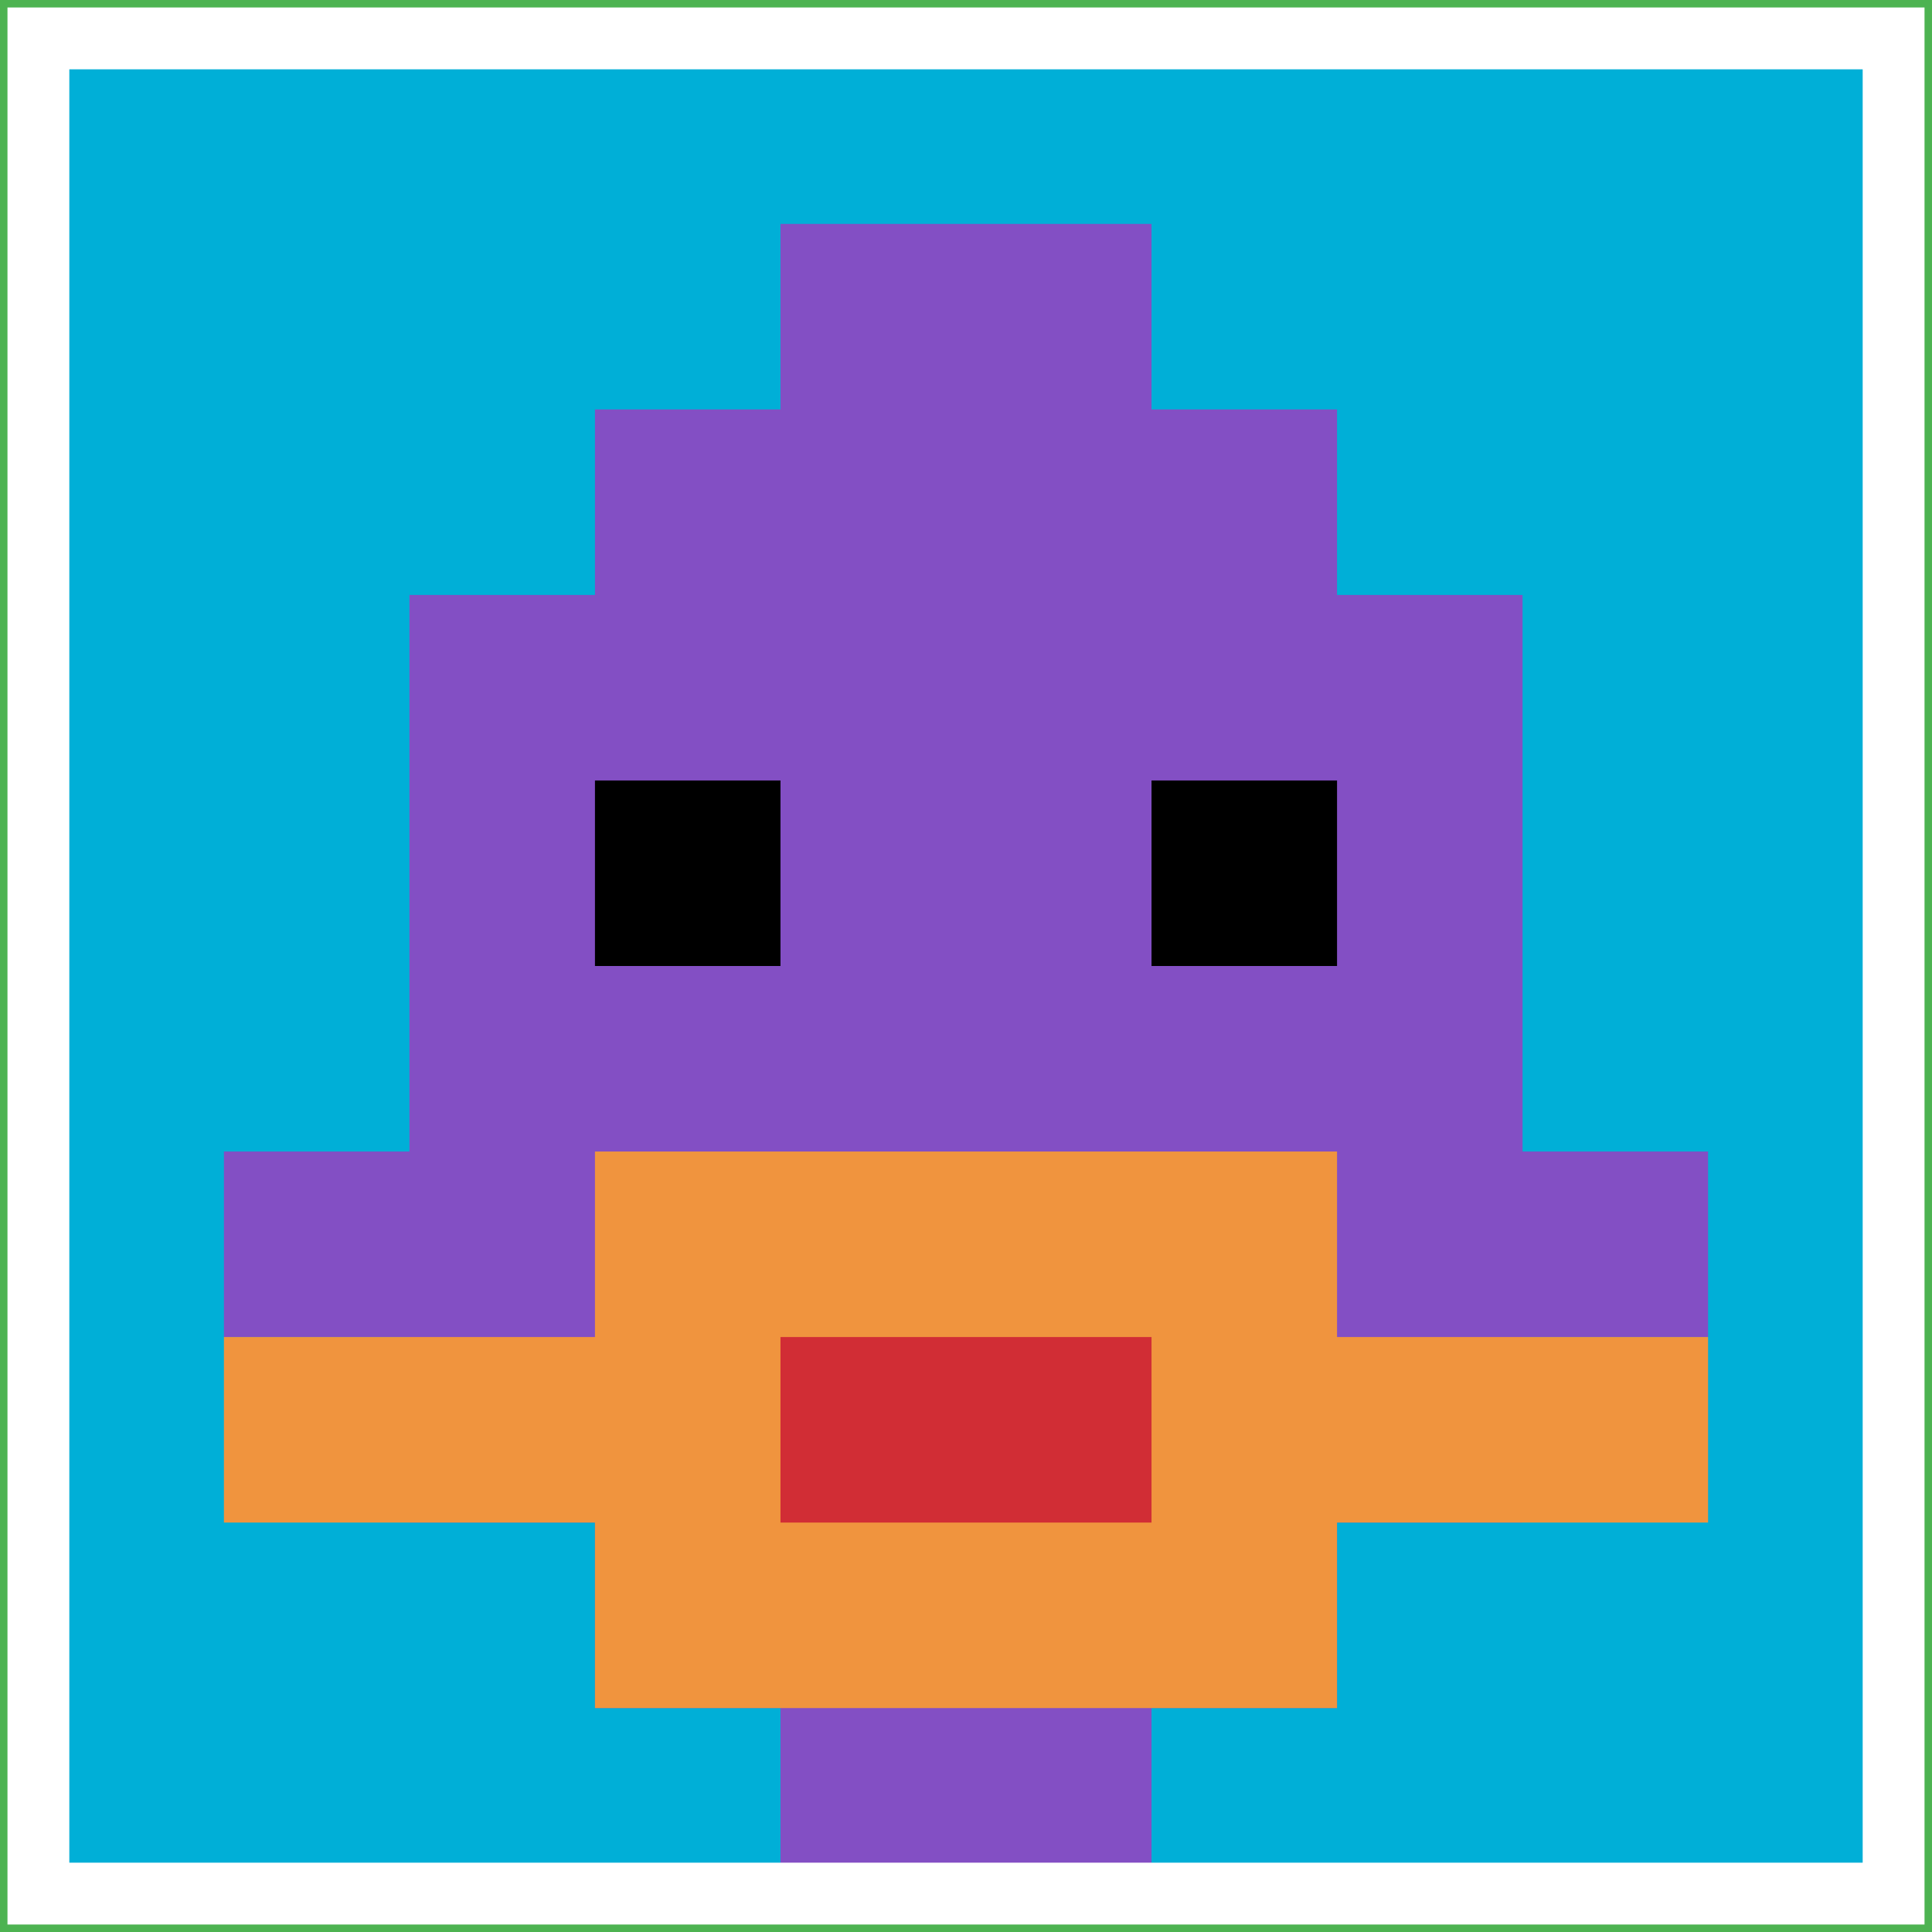 <svg xmlns="http://www.w3.org/2000/svg" version="1.1" width="805" height="805"><title>'goose-pfp-166855' by Dmitri Cherniak</title><desc>seed=166855
backgroundColor=#4db351
padding=36
innerPadding=16
timeout=1500
dimension=1
border=true
Save=function(){return n.handleSave()}
frame=61

Rendered at Wed Oct 04 2023 13:02:05 GMT+0800 (中国标准时间)
Generated in &lt;1ms
</desc><defs></defs><rect width="100%" height="100%" fill="#4db351"></rect><g><g id="0-0"><rect x="16" y="16" height="773" width="773" fill="#00AFD7"></rect><g><rect id="16-16-3-2-4-7" x="247.9" y="170.6" width="309.2" height="541.1" fill="#834FC4"></rect><rect id="16-16-2-3-6-5" x="170.6" y="247.9" width="463.8" height="386.5" fill="#834FC4"></rect><rect id="16-16-4-8-2-2" x="325.2" y="634.4" width="154.6" height="154.6" fill="#834FC4"></rect><rect id="16-16-1-6-8-1" x="93.3" y="479.8" width="618.4" height="77.3" fill="#834FC4"></rect><rect id="16-16-1-7-8-1" x="93.3" y="557.1" width="618.4" height="77.3" fill="#F0943E"></rect><rect id="16-16-3-6-4-3" x="247.9" y="479.8" width="309.2" height="231.9" fill="#F0943E"></rect><rect id="16-16-4-7-2-1" x="325.2" y="557.1" width="154.6" height="77.3" fill="#D12D35"></rect><rect id="16-16-3-4-1-1" x="247.9" y="325.2" width="77.3" height="77.3" fill="#000000"></rect><rect id="16-16-6-4-1-1" x="479.8" y="325.2" width="77.3" height="77.3" fill="#000000"></rect><rect id="16-16-4-1-2-2" x="325.2" y="93.3" width="154.6" height="154.6" fill="#834FC4"></rect></g><rect x="16" y="16" stroke="white" stroke-width="25.767" height="773" width="773" fill="none"></rect></g></g></svg>